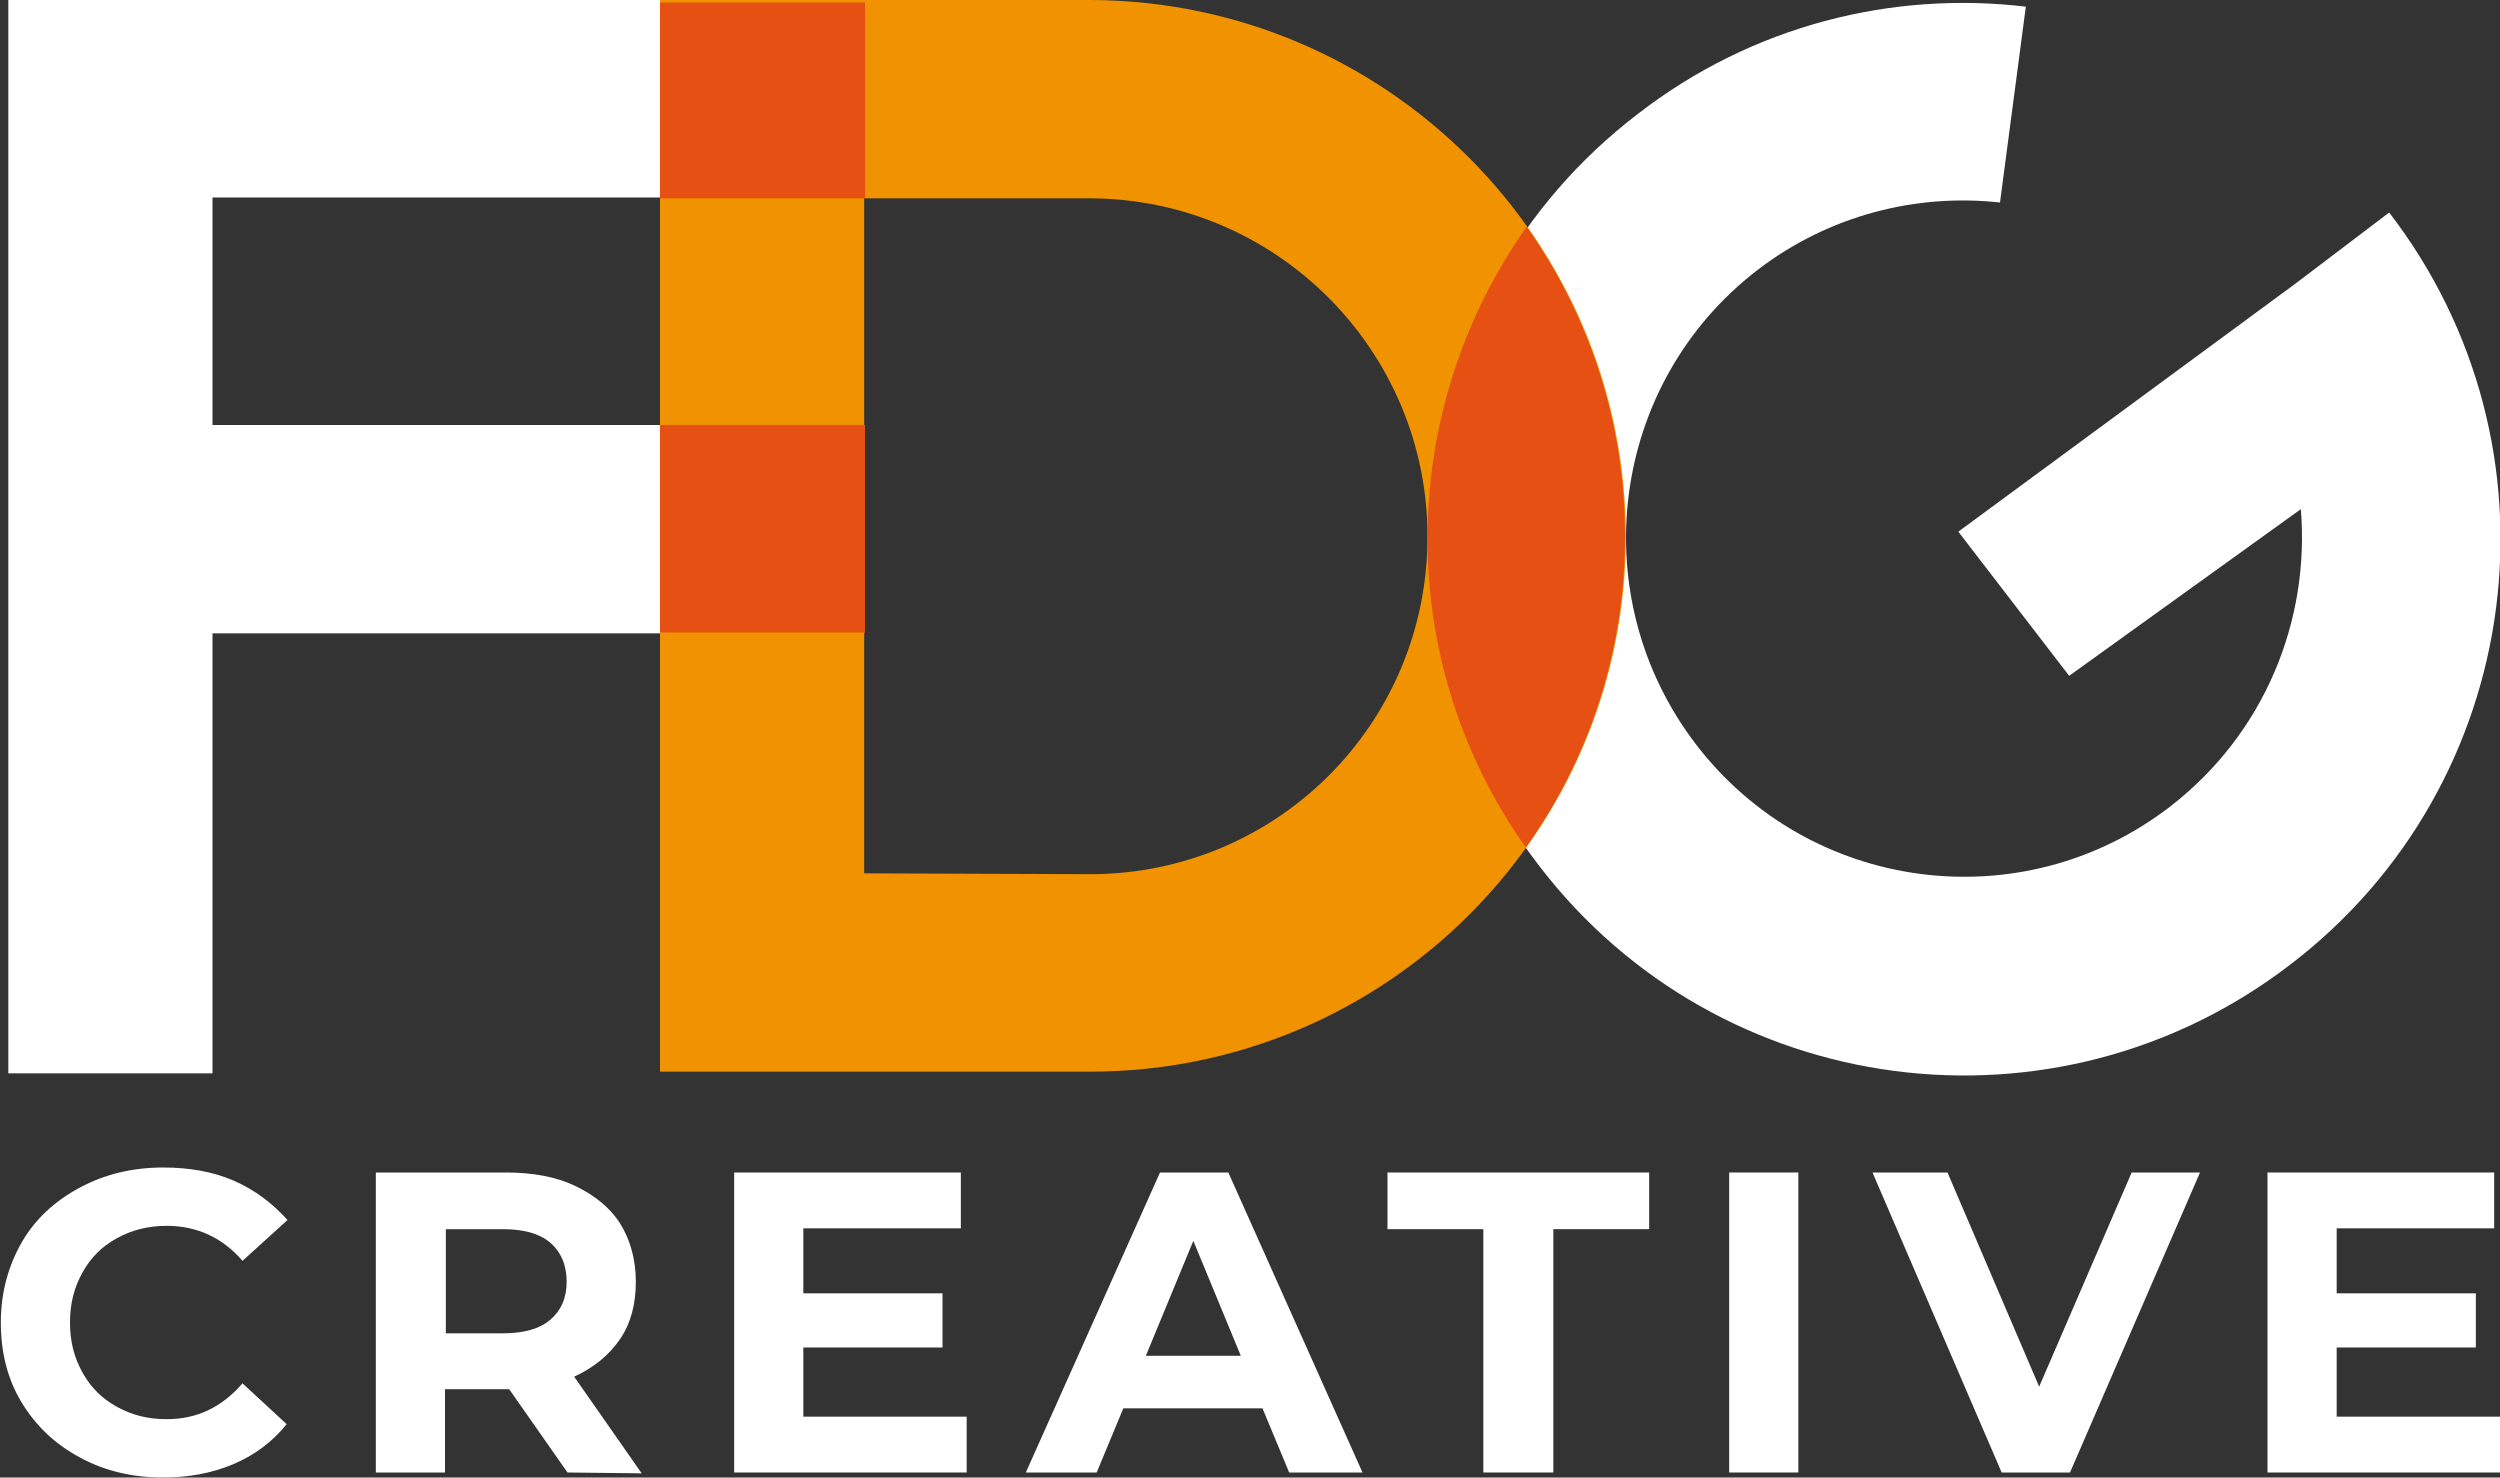 <?xml version="1.0" encoding="utf-8"?>
<!-- Generator: Adobe Illustrator 27.8.0, SVG Export Plug-In . SVG Version: 6.00 Build 0)  -->
<svg version="1.1" id="Layer_1" xmlns="http://www.w3.org/2000/svg" xmlns:xlink="http://www.w3.org/1999/xlink" x="0px" y="0px"
	 viewBox="0 0 300 177.3" style="enable-background:new 0 0 300 177.3;" xml:space="preserve">
<rect x="0" y="0" width="300" height="177.3" fill="#333333" stroke="none"/>
<style type="text/css">
	.st0{fill:#FFFFFF;}
	.st1{fill:#F19300;}
	.st2{fill:#E65113;}
</style>
<g>
	<path class="st0" d="M1,0h102.8v23.7H25.5V51h78.2v25H25.5v52.8H1V0L1,0z"/>
	<path class="st0" d="M275.5,34L275.5,34L235,63.8l13.3,17.3l27.8-20c1.1,13.3-4.3,26.9-15.7,35.7c-17.8,13.7-43.3,10.3-56.9-7.5
		s-10.3-43.3,7.4-56.9c8.6-6.6,19.1-9.2,29.1-8.1l3.1-23.5c-16-1.9-32.8,2.2-46.6,12.9c-28.2,21.6-33.5,62-11.8,90.2
		c21.6,28.2,62,33.5,90.2,11.8c28.2-21.6,33.5-62,11.8-90.2L275.5,34L275.5,34z"/>
	<path class="st1" d="M130.8,128.6c35.5,0,64.3-28.7,64.3-64.2S166.4,0.2,131,0l0,0H79.2v128.6H130.8L130.8,128.6z M131,104.9
		L131,104.9l-27.3-0.1v-81h27c22.4,0,40.6,18.2,40.6,40.6S153.3,104.8,131,104.9L131,104.9z"/>
	<path class="st2" d="M183.1,101.7c7.5-10.5,11.9-23.4,11.9-37.3s-4.4-26.7-11.8-37.2C167.7,49.1,167,79,183.1,101.7z"/>
	<rect x="79.2" y="51" class="st2" width="24.6" height="24.9"/>
	<rect x="79.2" y="0.3" class="st2" width="24.6" height="23.5"/>
	<g>
		<path class="st0" d="M9.6,174.9c-3-1.6-5.3-3.8-7-6.6s-2.5-6-2.5-9.6s0.9-6.8,2.5-9.6s4-5,7-6.6s6.3-2.4,10-2.4
			c3.1,0,6,0.5,8.5,1.6s4.6,2.7,6.4,4.7l-5.4,4.9c-2.4-2.8-5.5-4.2-9.1-4.2c-2.2,0-4.2,0.5-6,1.5s-3.1,2.3-4.1,4.1s-1.5,3.7-1.5,6
			s0.5,4.2,1.5,6s2.3,3.1,4.1,4.1s3.7,1.5,6,1.5c3.6,0,6.6-1.4,9.1-4.3l5.3,4.9c-1.7,2.1-3.8,3.7-6.4,4.8s-5.4,1.6-8.5,1.6
			C15.9,177.3,12.5,176.5,9.6,174.9L9.6,174.9z"/>
		<path class="st0" d="M68.1,176.7l-7-10h-7.7v10h-8.3v-36h15.6c3.2,0,6,0.5,8.3,1.6s4.2,2.6,5.4,4.5s1.9,4.3,1.9,7s-0.6,5-1.9,6.9
			s-3.1,3.4-5.5,4.5l8.1,11.6L68.1,176.7L68.1,176.7z M66,149.1c-1.3-1.1-3.2-1.6-5.7-1.6h-6.8V160h6.8c2.5,0,4.4-0.5,5.7-1.6
			s2-2.6,2-4.6S67.3,150.2,66,149.1z"/>
		<path class="st0" d="M116,170v6.7H88.1v-36h27.2v6.7H96.4v7.8h16.7v6.5H96.4v8.3H116L116,170z"/>
		<path class="st0" d="M151.5,169h-16.7l-3.2,7.7h-8.5l16.1-36h8.2l16.1,36h-8.8L151.5,169z M148.9,162.7l-5.7-13.8l-5.7,13.8H148.9
			L148.9,162.7z"/>
		<path class="st0" d="M178,147.5h-11.5v-6.8h31.4v6.8h-11.5v29.2H178V147.5z"/>
		<path class="st0" d="M207.5,140.7h8.3v36h-8.3V140.7z"/>
		<path class="st0" d="M264,140.7l-15.6,36h-8.2l-15.5-36h9l11,25.7l11.1-25.7H264L264,140.7z"/>
		<path class="st0" d="M300,170v6.7h-27.9v-36h27.2v6.7h-18.9v7.8h16.7v6.5h-16.7v8.3H300L300,170z"/>
	</g>
</g>
</svg>
